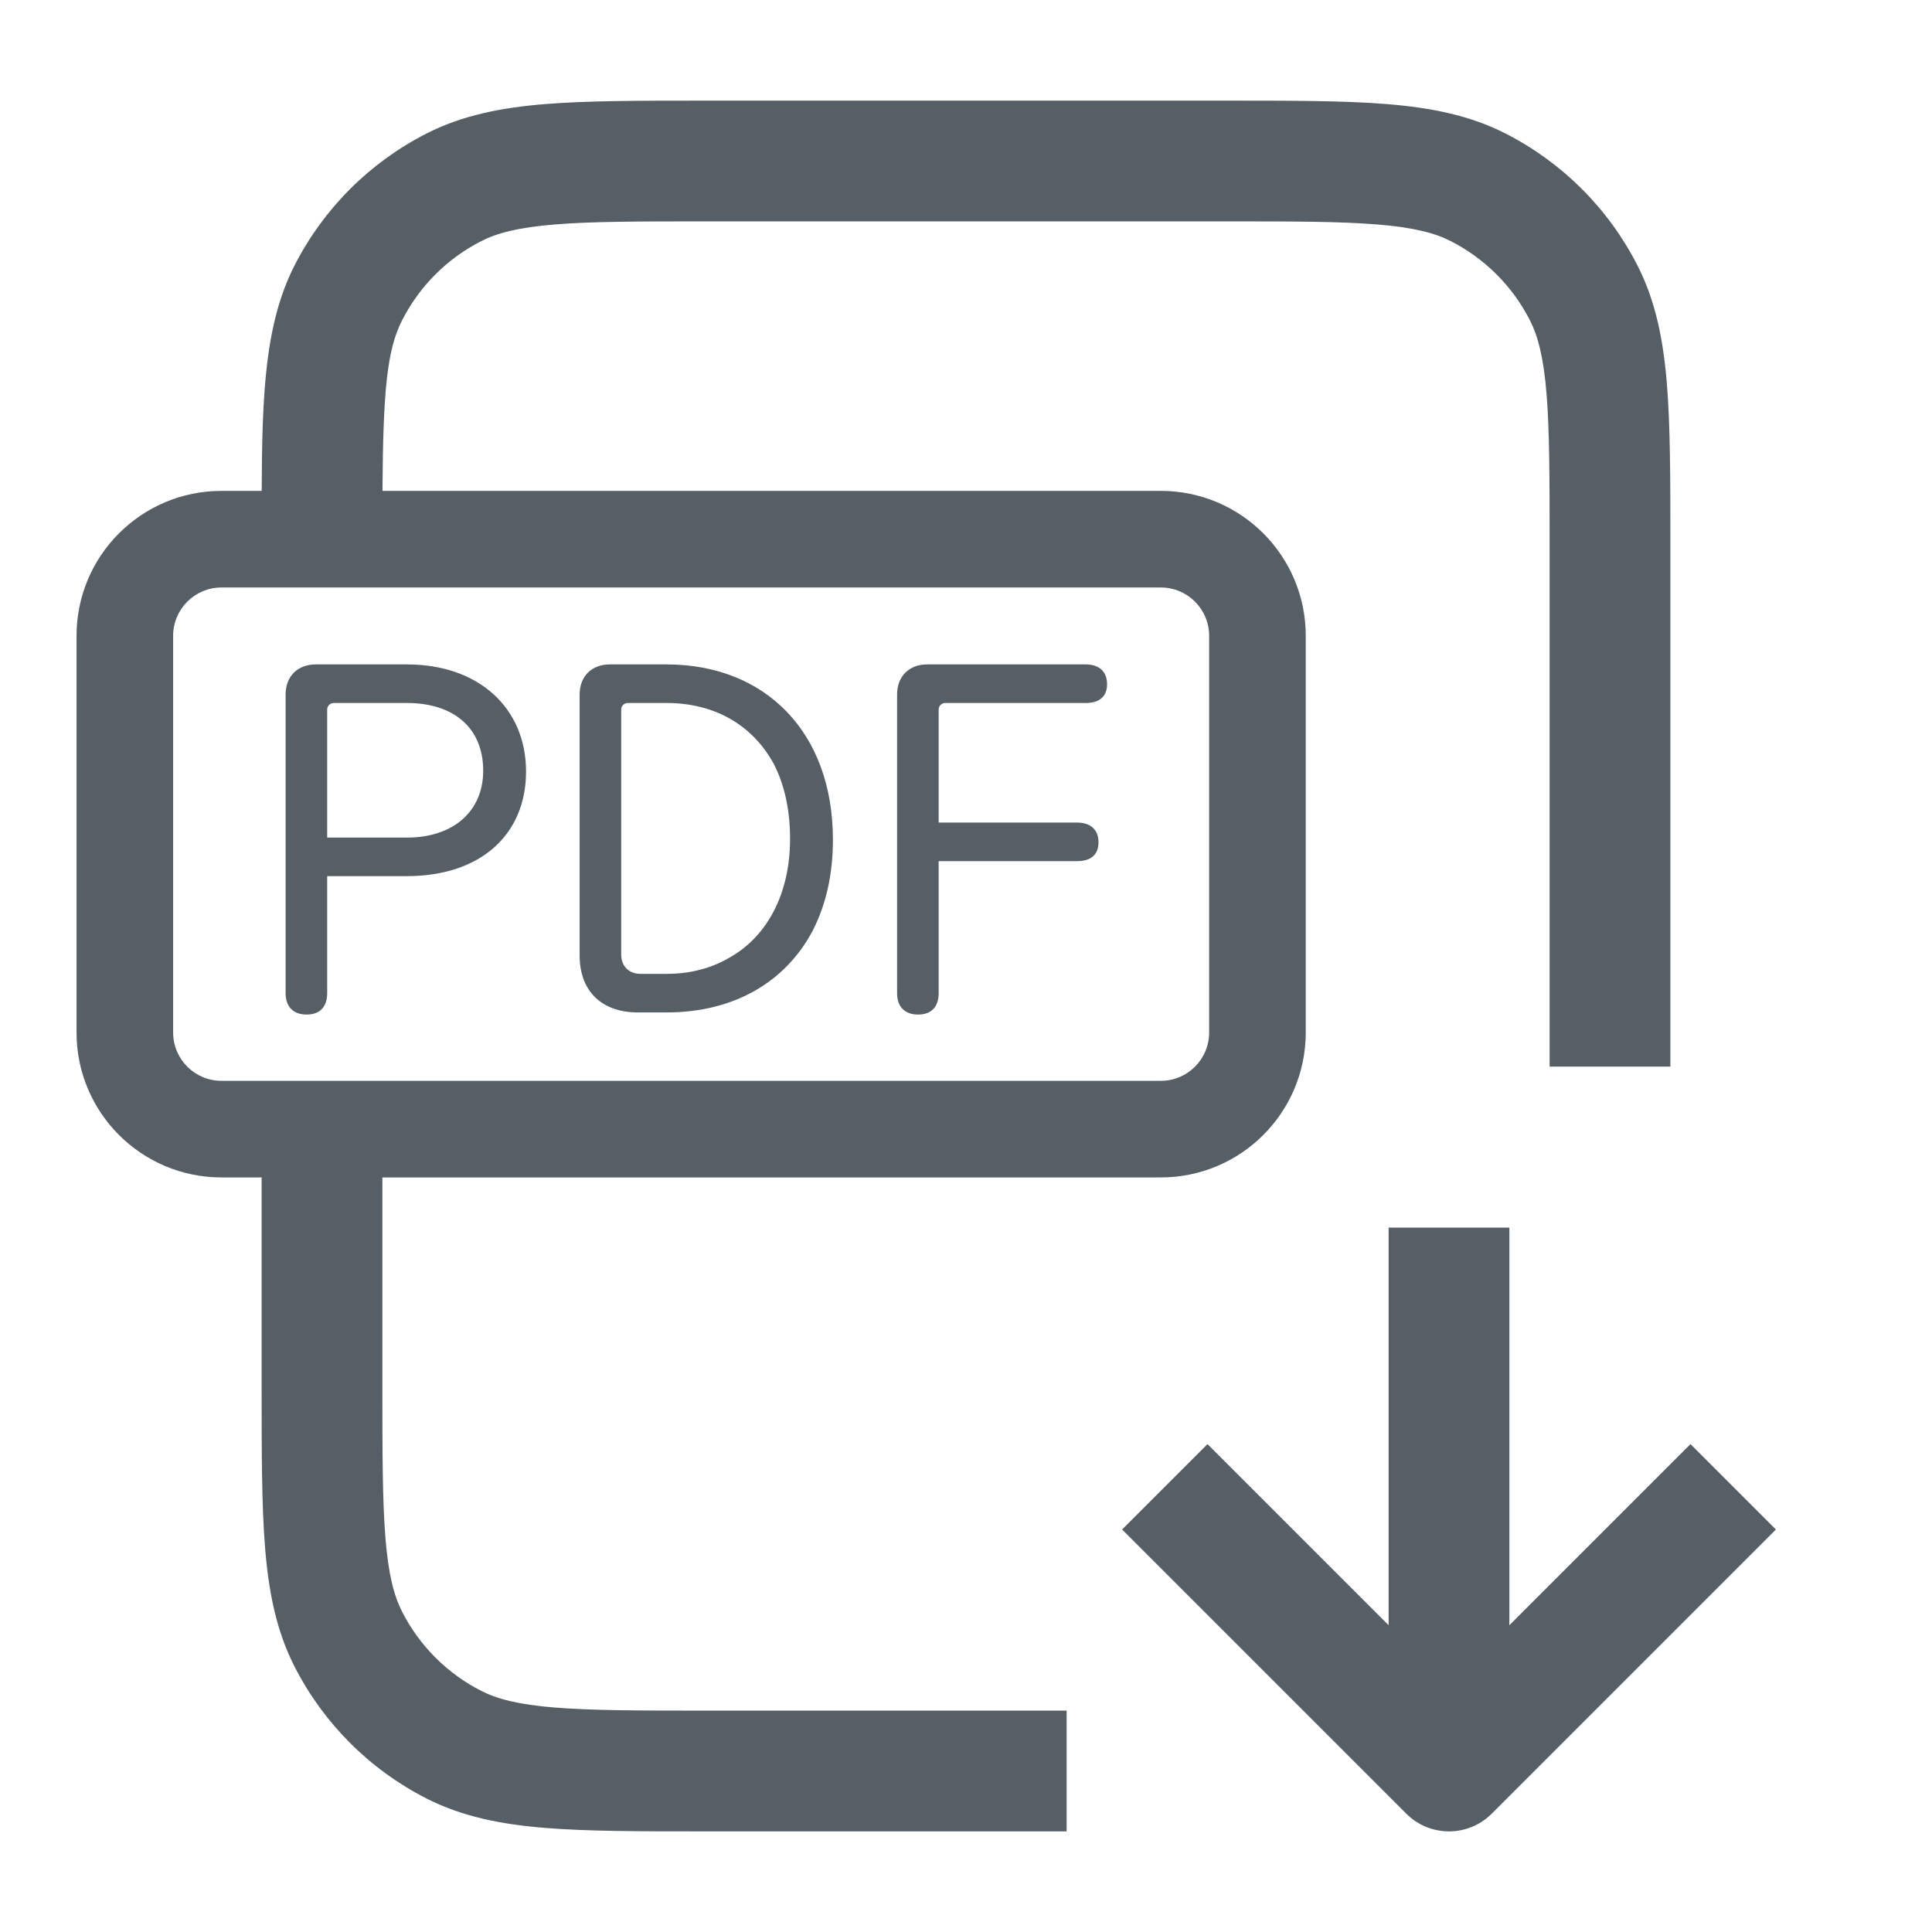 <svg width="60" height="60" viewBox="0 0 60 60" fill="none" xmlns="http://www.w3.org/2000/svg">
<g id="file-download-01">
<g id="Union">
<path d="M27.86 30.843C27.86 31.269 28.099 31.508 28.512 31.508C28.924 31.508 29.151 31.269 29.151 30.843V26.744H33.45C33.876 26.744 34.115 26.544 34.115 26.158C34.115 25.772 33.876 25.546 33.45 25.546H29.151V22.032C29.151 21.925 29.244 21.832 29.35 21.832H33.716C34.142 21.832 34.381 21.633 34.381 21.247C34.381 20.861 34.142 20.634 33.716 20.634H28.791C28.246 20.634 27.86 20.994 27.86 21.566V30.843Z" fill="#575F66"/>
<path fill-rule="evenodd" clip-rule="evenodd" d="M19.811 31.442C18.693 31.442 18.001 30.79 18.001 29.672V21.566C18.001 20.994 18.387 20.634 18.933 20.634H20.703C23.751 20.634 25.867 22.724 25.867 26.078C25.867 27.156 25.654 28.088 25.241 28.9C24.39 30.51 22.779 31.442 20.703 31.442H19.811ZM19.292 29.645C19.292 30.004 19.532 30.244 19.891 30.244H20.703C21.408 30.244 22.061 30.084 22.633 29.752C23.817 29.099 24.536 27.768 24.536 26.051C24.536 25.146 24.363 24.374 24.03 23.722C23.352 22.484 22.154 21.832 20.703 21.832H19.492C19.385 21.832 19.292 21.925 19.292 22.032V29.645Z" fill="#575F66"/>
<path fill-rule="evenodd" clip-rule="evenodd" d="M8.87 30.843C8.87 31.269 9.11 31.508 9.522 31.508C9.935 31.508 10.161 31.269 10.161 30.843V27.209H12.637C14.939 27.209 16.337 25.905 16.337 23.962C16.337 21.992 14.873 20.634 12.637 20.634H9.802C9.256 20.634 8.87 20.994 8.87 21.566V30.843ZM12.637 26.012H10.161V22.032C10.161 21.925 10.254 21.832 10.361 21.832H12.637C14.088 21.832 15.006 22.604 15.006 23.935C15.006 25.2 14.074 26.012 12.637 26.012Z" fill="#575F66"/>
<path fill-rule="evenodd" clip-rule="evenodd" d="M21.92 3.125H38.08C40.112 3.125 41.751 3.125 43.079 3.233C44.445 3.345 45.646 3.581 46.756 4.147C48.52 5.046 49.954 6.48 50.853 8.244C51.419 9.354 51.655 10.555 51.767 11.921C51.875 13.249 51.875 14.888 51.875 16.92V33.125H48.125V17C48.125 14.869 48.123 13.383 48.029 12.227C47.936 11.092 47.764 10.44 47.512 9.946C46.973 8.888 46.112 8.027 45.054 7.488C44.56 7.236 43.908 7.064 42.773 6.971C41.617 6.876 40.131 6.875 38 6.875H22C19.869 6.875 18.383 6.876 17.227 6.971C16.092 7.064 15.44 7.236 14.946 7.488C13.888 8.027 13.027 8.888 12.488 9.946C12.023 10.858 11.897 12.105 11.878 15.245H36.051C38.536 15.245 40.551 17.26 40.551 19.745V32.066C40.551 34.551 38.536 36.566 36.051 36.566H11.875V43C11.875 45.131 11.877 46.617 11.971 47.773C12.064 48.908 12.236 49.56 12.488 50.054C13.027 51.112 13.888 51.973 14.946 52.512C15.44 52.764 16.092 52.936 17.227 53.029C18.383 53.123 19.869 53.125 22 53.125H33.125V56.875H21.919C19.887 56.875 18.248 56.875 16.921 56.767C15.555 56.655 14.354 56.419 13.244 55.853C11.48 54.954 10.046 53.52 9.147 51.756C8.581 50.646 8.345 49.445 8.233 48.079C8.125 46.751 8.125 45.112 8.125 43.08L8.125 36.566H6.877C4.392 36.566 2.377 34.551 2.377 32.066V19.745C2.377 17.26 4.392 15.245 6.877 15.245H8.127C8.139 12.252 8.223 10.057 9.147 8.244C10.046 6.48 11.48 5.046 13.244 4.147C14.354 3.581 15.555 3.345 16.921 3.233C18.249 3.125 19.888 3.125 21.92 3.125ZM6.877 18.245C6.049 18.245 5.377 18.917 5.377 19.745V32.066C5.377 32.894 6.049 33.566 6.877 33.566H36.051C36.879 33.566 37.551 32.894 37.551 32.066V19.745C37.551 18.917 36.879 18.245 36.051 18.245H6.877Z" fill="#575F66"/>
<path d="M46.875 38.125V50.473L52.5 44.848L55.152 47.5L46.326 56.326C45.594 57.058 44.406 57.058 43.674 56.326L34.848 47.5L37.5 44.848L43.125 50.473V38.125H46.875Z" fill="#575F66"/>
</g>
</g>
</svg>
